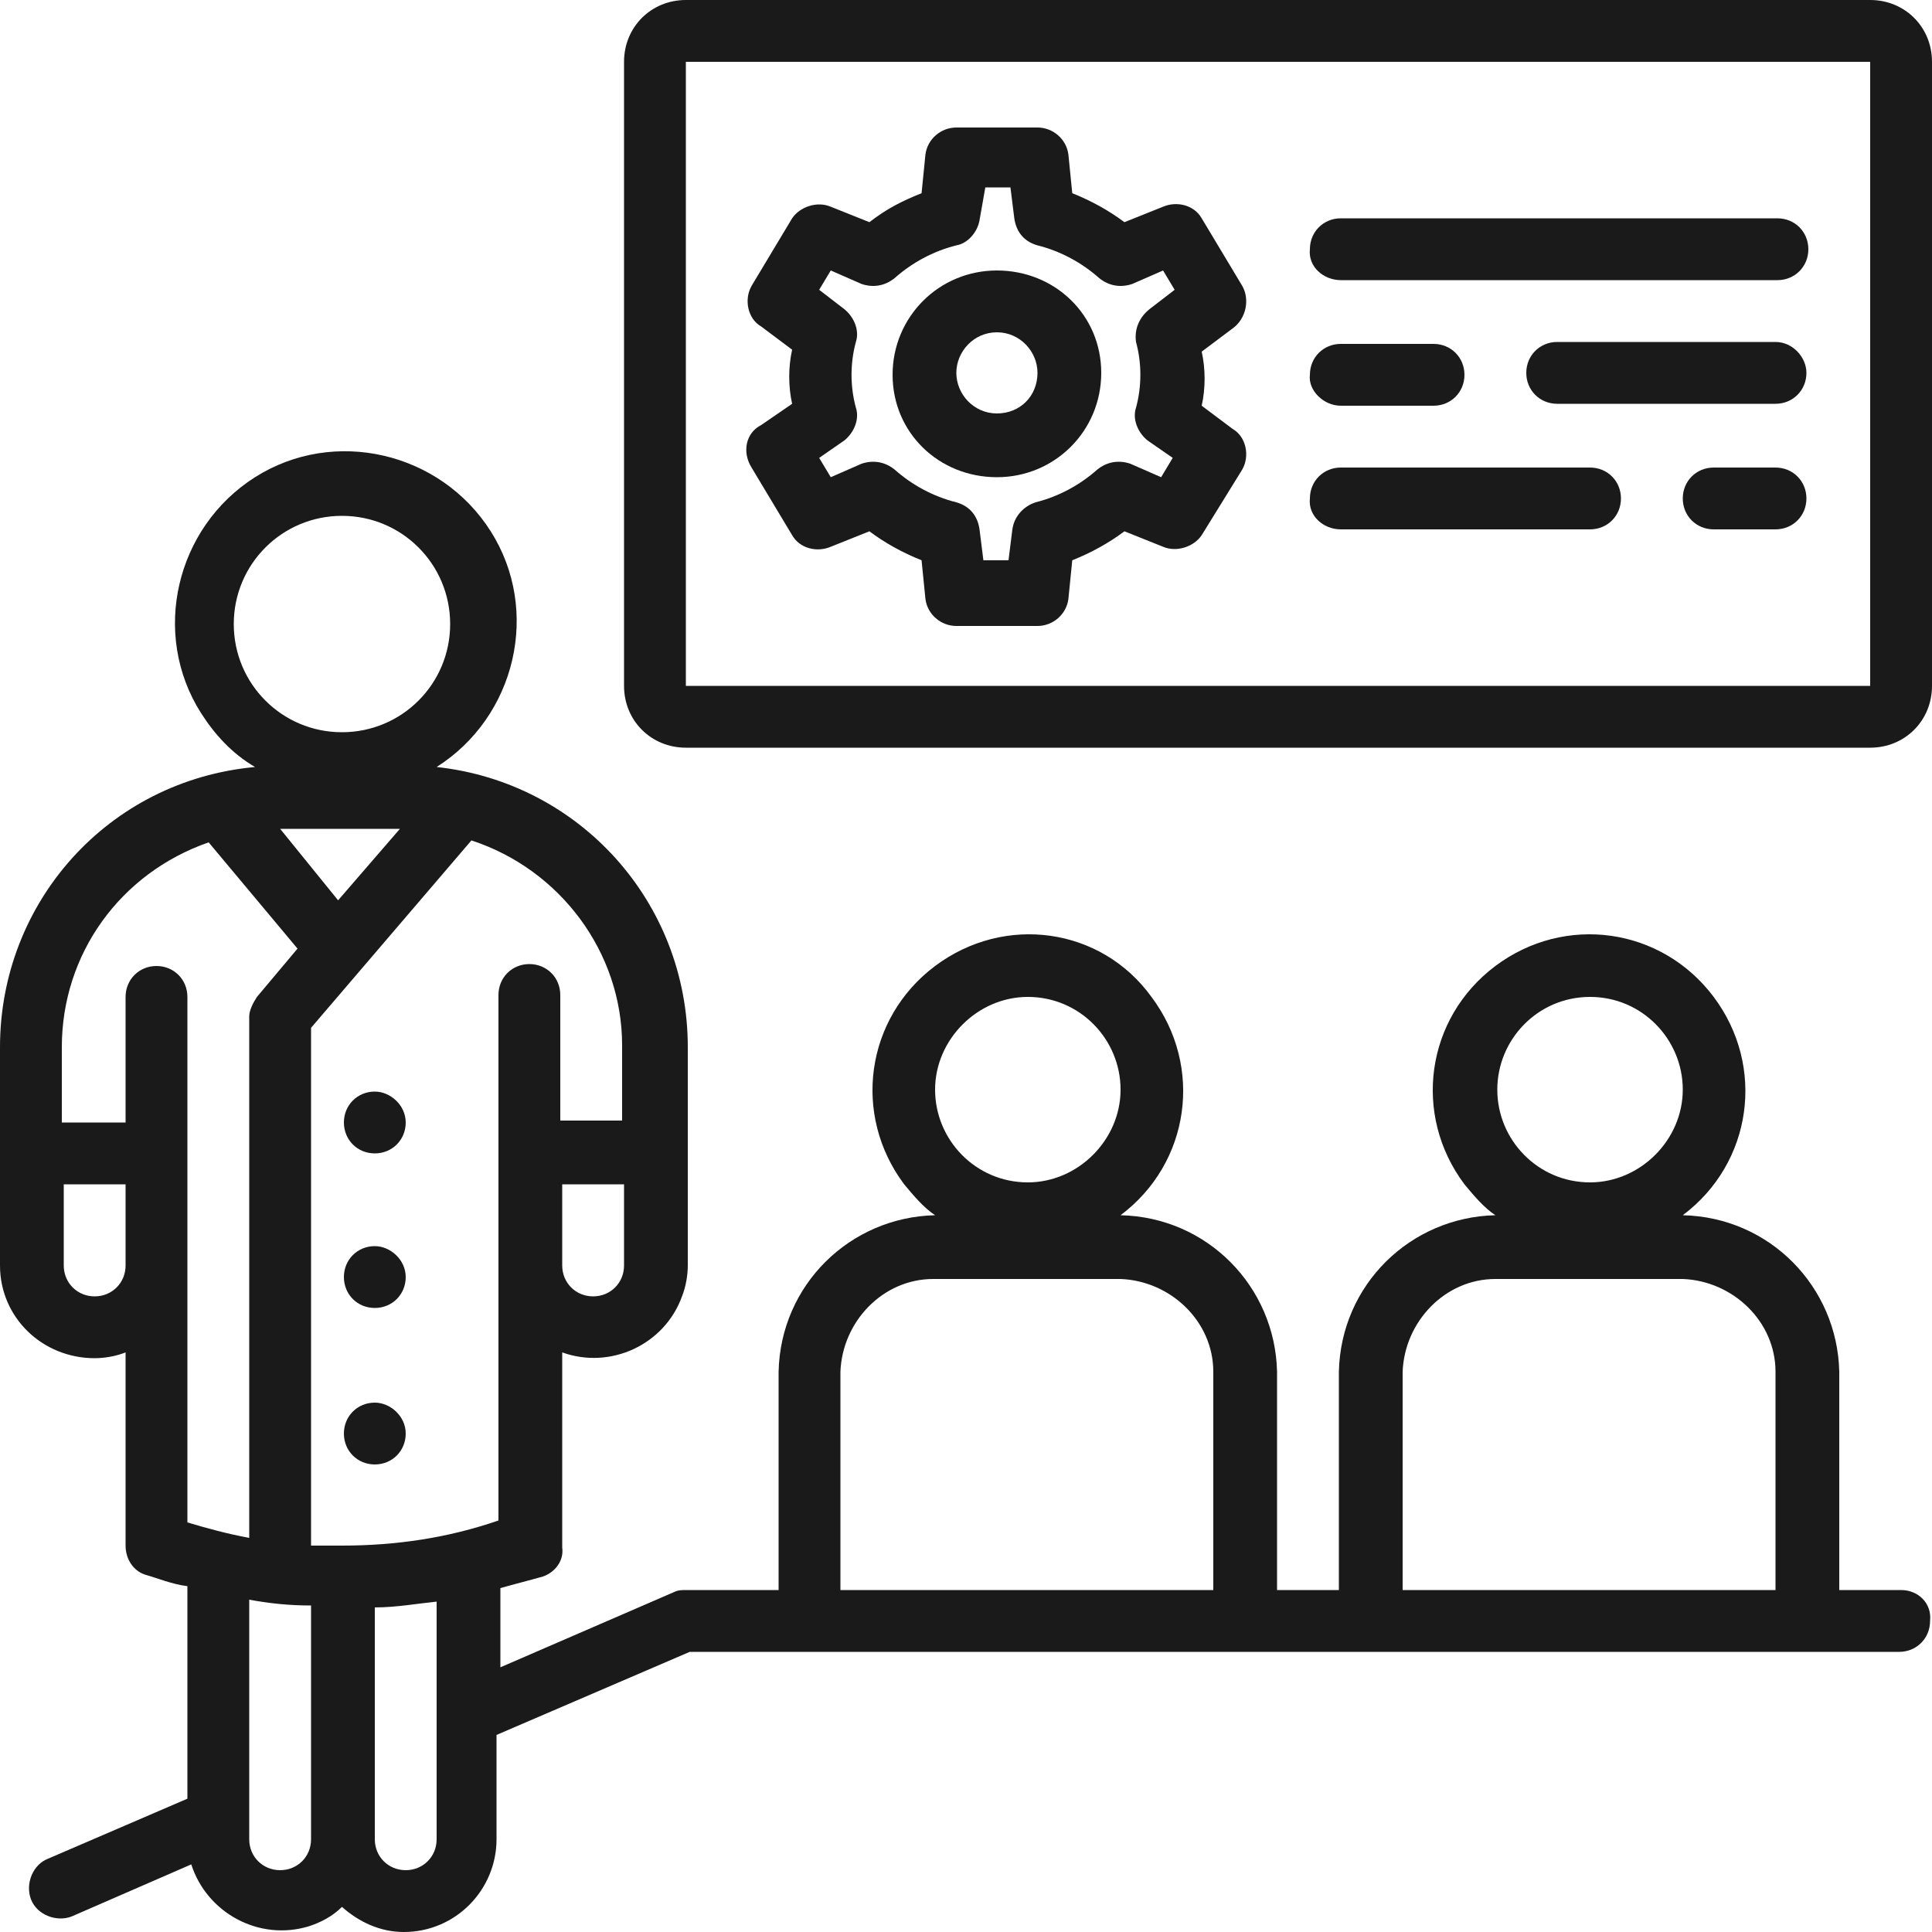 <?xml version="1.0" encoding="UTF-8"?> <svg xmlns="http://www.w3.org/2000/svg" xmlns:xlink="http://www.w3.org/1999/xlink" version="1.1" id="Layer_1" x="0px" y="0px" viewBox="0 0 100 100" style="enable-background:new 0 0 100 100;" xml:space="preserve"> <style type="text/css"> .st0{fill:#1A1A1A;} </style> <g> <path class="st0" d="M19.4,56.5c-0.9,0-1.6,0.7-1.6,1.6c0,0.9,0.7,1.6,1.6,1.6c0.9,0,1.6-0.7,1.6-1.6C21,57.2,20.2,56.5,19.4,56.5z "></path> <path class="st0" d="M19.4,64.5c-0.9,0-1.6,0.7-1.6,1.6c0,0.9,0.7,1.6,1.6,1.6c0.9,0,1.6-0.7,1.6-1.6C21,65.2,20.2,64.5,19.4,64.5z "></path> <path class="st0" d="M19.4,72.6c-0.9,0-1.6,0.7-1.6,1.6c0,0.9,0.7,1.6,1.6,1.6c0.9,0,1.6-0.7,1.6-1.6C21,73.3,20.2,72.6,19.4,72.6z "></path> <path class="st0" d="M98.4,82.3h-3.2V71c-0.1-4.4-3.6-8-8.1-8.1c3.6-2.7,4.3-7.7,1.6-11.3C86,48,81,47.3,77.4,50 c-3.6,2.7-4.3,7.7-1.6,11.3c0.5,0.6,1,1.2,1.6,1.6c-4.4,0.1-8,3.6-8.1,8.1v11.3h-3.2V71c-0.1-4.4-3.6-8-8.1-8.1 c3.6-2.7,4.3-7.7,1.6-11.3C57,48,52,47.3,48.4,50s-4.3,7.7-1.6,11.3c0.5,0.6,1,1.2,1.6,1.6c-4.4,0.1-8,3.6-8.1,8.1v11.3h-4.8 c-0.2,0-0.4,0-0.6,0.1l-9,3.9v-4.1c0.7-0.2,1.5-0.4,2.2-0.6c0.6-0.2,1.1-0.8,1-1.5V70c2.5,0.9,5.3-0.4,6.2-2.9 c0.2-0.5,0.3-1.1,0.3-1.6V54.2c0-7.5-5.6-13.7-13-14.5c4.1-2.6,5.4-8.1,2.8-12.2c-2.6-4.1-8.1-5.4-12.2-2.8s-5.4,8.1-2.8,12.2 c0.7,1.1,1.6,2.1,2.8,2.8C5.6,40.4,0,46.7,0,54.2v11.3c0,2.7,2.2,4.8,4.9,4.8c0.5,0,1.1-0.1,1.6-0.3v10c0,0.7,0.4,1.3,1,1.5 c0.7,0.2,1.4,0.5,2.2,0.6v11l-7.2,3.1c-0.8,0.3-1.2,1.3-0.9,2.1c0.3,0.8,1.3,1.2,2.1,0.9l6.2-2.7c0.8,2.5,3.5,4,6.1,3.2 c0.6-0.2,1.2-0.5,1.7-1c0.9,0.8,2,1.3,3.2,1.3c2.7,0,4.8-2.2,4.8-4.8v-5.4l10-4.3h62.6c0.9,0,1.6-0.7,1.6-1.6 C100,83,99.3,82.3,98.4,82.3z M32.3,65.5c0,0.9-0.7,1.6-1.6,1.6c-0.9,0-1.6-0.7-1.6-1.6v-4.2h3.2V65.5z M12.1,32.3 c0-3.1,2.5-5.6,5.6-5.6s5.6,2.5,5.6,5.6s-2.5,5.6-5.6,5.6S12.1,35.4,12.1,32.3z M20.7,42.9l-3.2,3.7l-3-3.7H20.7z M6.5,65.5 c0,0.9-0.7,1.6-1.6,1.6c-0.9,0-1.6-0.7-1.6-1.6v-4.2h3.2V65.5z M9.7,78.8V51.6C9.7,50.7,9,50,8.1,50c-0.9,0-1.6,0.7-1.6,1.6v6.5 H3.2v-3.9c0-4.8,3-9,7.6-10.6l4.6,5.5l-2.1,2.5c-0.2,0.3-0.4,0.7-0.4,1v27C11.8,79.4,10.7,79.1,9.7,78.8z M16.1,95.2 c0,0.9-0.7,1.6-1.6,1.6c-0.9,0-1.6-0.7-1.6-1.6V82.8c1.1,0.2,2.1,0.3,3.2,0.3V95.2z M22.6,95.2c0,0.9-0.7,1.6-1.6,1.6 c-0.9,0-1.6-0.7-1.6-1.6v-12c1.1,0,2.2-0.2,3.2-0.3V95.2z M17.7,80c-0.5,0-1.1,0-1.6,0V53.2l8.3-9.7c4.6,1.5,7.8,5.8,7.8,10.6v3.9 H29v-6.5c0-0.9-0.7-1.6-1.6-1.6c-0.9,0-1.6,0.7-1.6,1.6v27.2C23.2,79.6,20.5,80,17.7,80z M53.2,51.6c2.7,0,4.8,2.2,4.8,4.8 s-2.2,4.8-4.8,4.8c-2.7,0-4.8-2.2-4.8-4.8S50.6,51.6,53.2,51.6z M62.9,82.3H43.5V71c0.1-2.6,2.2-4.8,4.8-4.8h9.7 c2.6,0.1,4.8,2.2,4.8,4.8V82.3z M82.3,51.6c2.7,0,4.8,2.2,4.8,4.8s-2.2,4.8-4.8,4.8c-2.7,0-4.8-2.2-4.8-4.8S79.6,51.6,82.3,51.6z M91.9,82.3H72.6V71c0.1-2.6,2.2-4.8,4.8-4.8h9.7c2.6,0.1,4.8,2.2,4.8,4.8V82.3z"></path> <path class="st0" d="M96.8,0H35.5c-1.8,0-3.2,1.4-3.2,3.2v32.3c0,1.8,1.4,3.2,3.2,3.2h61.3c1.8,0,3.2-1.4,3.2-3.2V3.2 C100,1.4,98.6,0,96.8,0z M96.8,35.5H35.5V3.2h61.3V35.5z"></path> <path class="st0" d="M38.9,24.2C38.9,24.2,38.9,24.2,38.9,24.2l2.1,3.5c0.4,0.7,1.3,0.9,2,0.6l2-0.8c0.8,0.6,1.7,1.1,2.7,1.5l0.2,2 c0.1,0.8,0.8,1.4,1.6,1.4h4.2c0.8,0,1.5-0.6,1.6-1.4l0.2-2c1-0.4,1.9-0.9,2.7-1.5l2,0.8c0.7,0.3,1.6,0,2-0.6l2.1-3.4 c0.4-0.7,0.2-1.7-0.5-2.1l-1.6-1.2c0.2-0.9,0.2-1.9,0-2.8l1.6-1.2c0.7-0.5,0.9-1.5,0.5-2.2l-2.1-3.5c-0.4-0.7-1.3-0.9-2-0.6l-2,0.8 c-0.8-0.6-1.7-1.1-2.7-1.5l-0.2-2c-0.1-0.8-0.8-1.4-1.6-1.4h-4.2c-0.8,0-1.5,0.6-1.6,1.4l-0.2,2c-1,0.4-1.8,0.8-2.7,1.5l-2-0.8 c-0.7-0.3-1.6,0-2,0.6l-2.1,3.5c-0.4,0.7-0.2,1.7,0.5,2.1l1.6,1.2c-0.2,0.9-0.2,1.9,0,2.8L39.4,22C38.6,22.4,38.4,23.4,38.9,24.2z M44.3,21.1c-0.3-1.1-0.3-2.3,0-3.4c0.2-0.6-0.1-1.3-0.6-1.7L42.4,15l0.6-1l1.6,0.7c0.6,0.2,1.2,0.1,1.7-0.3c0.9-0.8,2-1.4,3.2-1.7 c0.6-0.1,1.1-0.7,1.2-1.3L51,9.7h1.3l0.2,1.6c0.1,0.7,0.5,1.2,1.2,1.4c1.2,0.3,2.3,0.9,3.2,1.7c0.5,0.4,1.1,0.5,1.7,0.3l1.6-0.7 l0.6,1L59.5,16c-0.5,0.4-0.8,1-0.7,1.7c0.3,1.1,0.3,2.3,0,3.4c-0.2,0.6,0.1,1.3,0.6,1.7l1.3,0.9l-0.6,1L58.5,24 c-0.6-0.2-1.2-0.1-1.7,0.3c-0.9,0.8-2,1.4-3.2,1.7c-0.6,0.2-1.1,0.7-1.2,1.4l-0.2,1.6h-1.3l-0.2-1.6c-0.1-0.7-0.5-1.2-1.2-1.4 c-1.2-0.3-2.3-0.9-3.2-1.7c-0.5-0.4-1.1-0.5-1.7-0.3L43,24.7l-0.6-1l1.3-0.9C44.2,22.4,44.5,21.7,44.3,21.1z"></path> <path class="st0" d="M51.6,24.7c3,0,5.4-2.4,5.4-5.4S54.6,14,51.6,14c-3,0-5.4,2.4-5.4,5.4S48.6,24.7,51.6,24.7z M51.6,17.2 c1.2,0,2.1,1,2.1,2.1c0,1.2-0.9,2.1-2.1,2.1c0,0,0,0,0,0c-1.2,0-2.1-1-2.1-2.1C49.5,18.2,50.4,17.2,51.6,17.2z"></path> <path class="st0" d="M69.4,14.5h22.6c0.9,0,1.6-0.7,1.6-1.6c0-0.9-0.7-1.6-1.6-1.6H69.4c-0.9,0-1.6,0.7-1.6,1.6 C67.7,13.8,68.5,14.5,69.4,14.5z"></path> <path class="st0" d="M91.9,17.7H80.6c-0.9,0-1.6,0.7-1.6,1.6c0,0.9,0.7,1.6,1.6,1.6h11.3c0.9,0,1.6-0.7,1.6-1.6 C93.5,18.5,92.8,17.7,91.9,17.7z"></path> <path class="st0" d="M69.4,21h4.8c0.9,0,1.6-0.7,1.6-1.6c0-0.9-0.7-1.6-1.6-1.6h-4.8c-0.9,0-1.6,0.7-1.6,1.6 C67.7,20.2,68.5,21,69.4,21z"></path> <path class="st0" d="M69.4,27.4h12.9c0.9,0,1.6-0.7,1.6-1.6c0-0.9-0.7-1.6-1.6-1.6H69.4c-0.9,0-1.6,0.7-1.6,1.6 C67.7,26.7,68.5,27.4,69.4,27.4z"></path> <path class="st0" d="M91.9,24.2h-3.2c-0.9,0-1.6,0.7-1.6,1.6c0,0.9,0.7,1.6,1.6,1.6h3.2c0.9,0,1.6-0.7,1.6-1.6 C93.5,24.9,92.8,24.2,91.9,24.2z"></path> </g> </svg> 